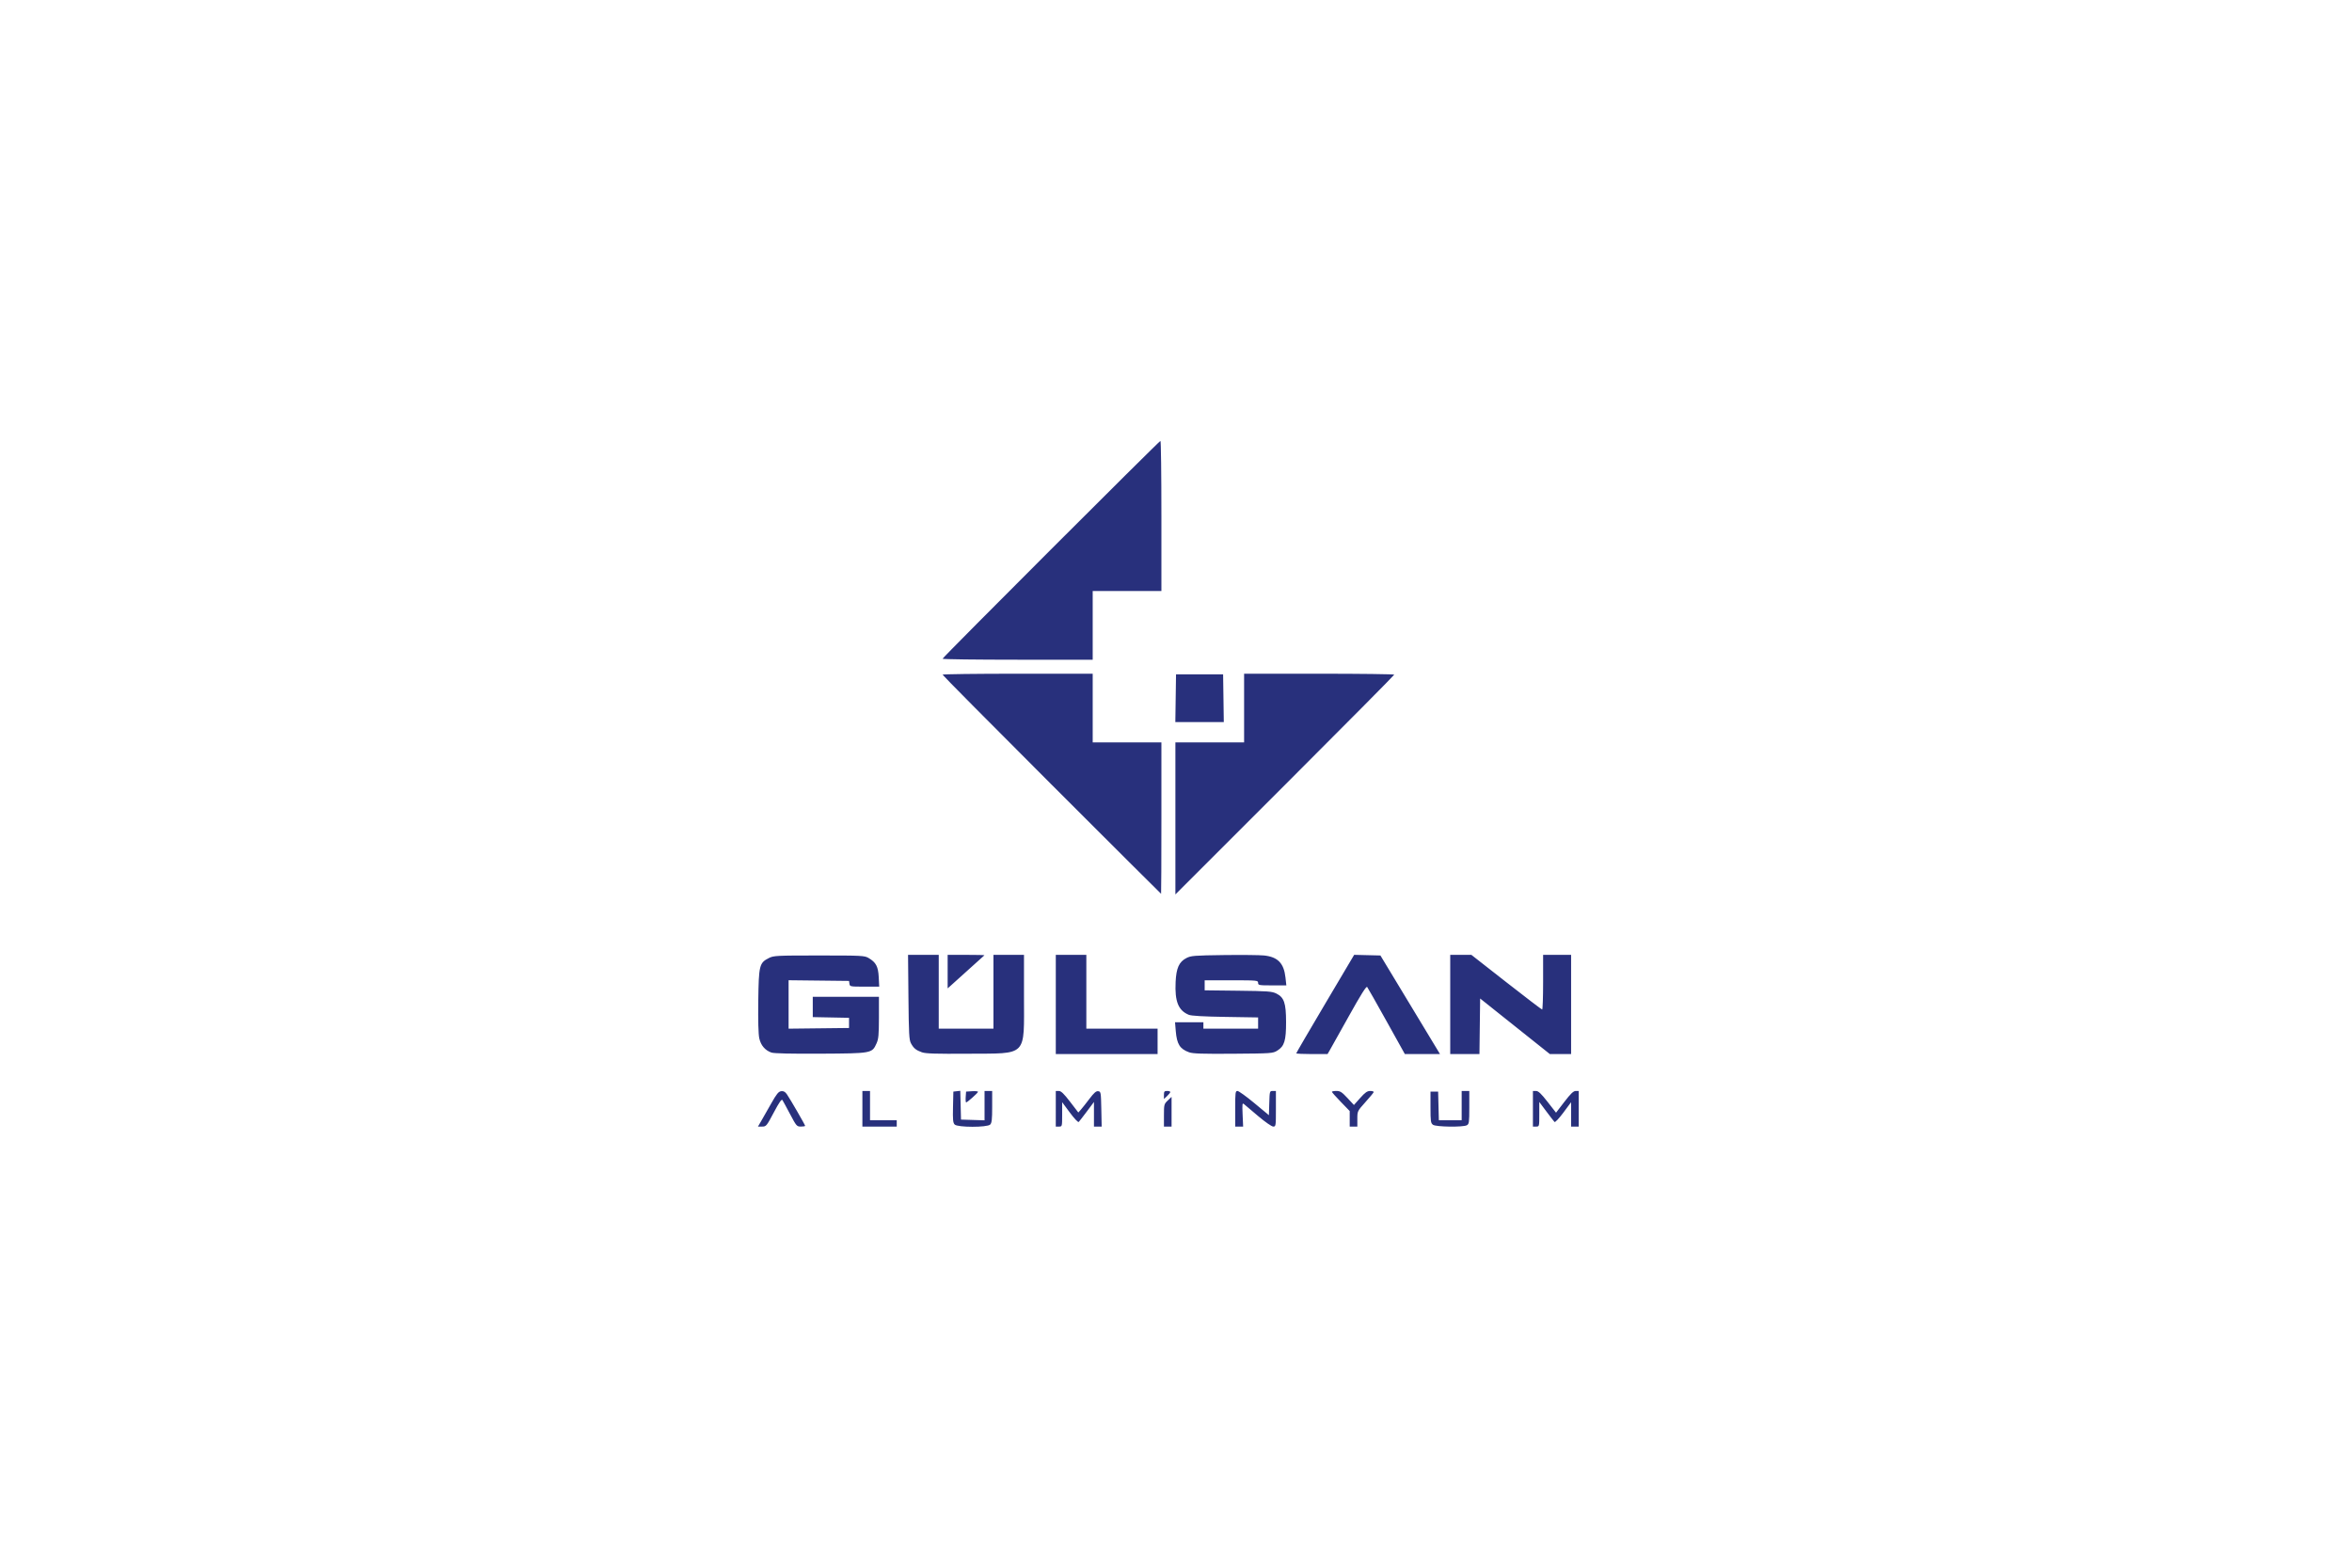 <?xml version="1.0" encoding="UTF-8" standalone="no"?>
<svg
   xmlns:dc="http://purl.org/dc/elements/1.1/"
   xmlns:cc="http://creativecommons.org/ns#"
   xmlns:rdf="http://www.w3.org/1999/02/22-rdf-syntax-ns#"
   xmlns:svg="http://www.w3.org/2000/svg"
   xmlns="http://www.w3.org/2000/svg"
   xmlns:sodipodi="http://sodipodi.sourceforge.net/DTD/sodipodi-0.dtd"
   xmlns:inkscape="http://www.inkscape.org/namespaces/inkscape"
   version="1.1"
   id="Ebene_2"
   x="0px"
   y="0px"
   viewBox="0 0 1200 800"
   xml:space="preserve"
   sodipodi:docname="gulsan.svg"
   width="1200"
   height="800"
   inkscape:version="1.0 (4035a4fb49, 2020-05-01)"><defs
   id="defs29"><style
     id="style1401">.a{fill:#00213c;}.b{fill:#ff3900;}</style></defs><sodipodi:namedview
   inkscape:document-rotation="0"
   pagecolor="#ffffff"
   bordercolor="#666666"
   borderopacity="1"
   objecttolerance="10"
   gridtolerance="10"
   guidetolerance="10"
   inkscape:pageopacity="0"
   inkscape:pageshadow="2"
   inkscape:window-width="1920"
   inkscape:window-height="1017"
   id="namedview27"
   showgrid="false"
   showguides="true"
   inkscape:guide-bbox="true"
   inkscape:snap-bbox="true"
   inkscape:bbox-paths="true"
   inkscape:bbox-nodes="true"
   inkscape:snap-bbox-edge-midpoints="true"
   inkscape:snap-bbox-midpoints="true"
   inkscape:zoom="0.82257364"
   inkscape:cx="932.04615"
   inkscape:cy="439.98071"
   inkscape:window-x="-8"
   inkscape:window-y="-8"
   inkscape:window-maximized="1"
   inkscape:current-layer="Ebene_2"><sodipodi:guide
     position="250,427.523"
     orientation="-1,0"
     id="guide2446"
     inkscape:label=""
     inkscape:locked="false"
     inkscape:color="rgb(0,0,255)" /><sodipodi:guide
     position="950,530.196"
     orientation="-1,0"
     id="guide2448"
     inkscape:label=""
     inkscape:locked="false"
     inkscape:color="rgb(0,0,255)" /><sodipodi:guide
     position="551.786,575"
     orientation="0,1"
     id="guide2450"
     inkscape:label=""
     inkscape:locked="false"
     inkscape:color="rgb(0,0,255)" /><sodipodi:guide
     position="763.117,225"
     orientation="0,1"
     id="guide2452"
     inkscape:label=""
     inkscape:locked="false"
     inkscape:color="rgb(0,0,255)" /></sodipodi:namedview>

<style
   id="style1454"
   type="text/css">
	.st0{fill:#646569;}
	.st1{fill:#F5831F;}
</style><style
   id="style2114"
   type="text/css">
	.st0{fill:#F04E23;}
</style><style
   id="style3"
   type="text/css" /><g
   id="g20-7"
   transform="matrix(0.437,0,0,-0.437,1425.505,467.743)" /><path
   style="fill:#28307c;fill-opacity:1;stroke-width:0.649"
   d="m 388.324,572.14 c 0.887,-1.517 3.177,-5.534 5.089,-8.926 2.847,-5.05 3.782,-6.203 5.161,-6.366 1.243,-0.147 2.012,0.278 2.937,1.623 1.694,2.463 9.274,15.583 9.274,16.053 0,0.206 -0.975,0.375 -2.166,0.375 -2.078,0 -2.301,-0.256 -5.507,-6.329 -1.838,-3.481 -3.601,-6.725 -3.919,-7.208 -0.413,-0.629 -1.662,1.171 -4.392,6.329 -3.676,6.944 -3.893,7.207 -5.953,7.208 l -2.137,5.1e-4 z m 51.674,-6.329 v -9.088 h 1.947 1.947 v 7.465 7.465 h 6.816 6.816 v 1.623 1.623 h -8.764 -8.764 z m 47.091,8.049 c -0.861,-0.861 -1.008,-2.392 -0.858,-8.926 l 0.181,-7.886 1.764,-0.203 1.764,-0.203 0.184,7.344 0.184,7.344 6.005,0.187 6.005,0.187 v -7.49 -7.49 h 1.947 1.947 v 8.068 c 0,6.469 -0.203,8.27 -1.02,9.088 -1.506,1.506 -16.594,1.49 -18.103,-0.018 z m 51.581,-8.049 v -9.088 h 1.53 c 1.155,0 2.566,1.349 5.751,5.495 l 4.221,5.495 1.284,-1.438 c 0.706,-0.791 2.676,-3.28 4.377,-5.531 2.35,-3.11 3.429,-4.046 4.488,-3.895 1.339,0.191 1.402,0.554 1.575,9.125 l 0.181,8.926 h -1.966 -1.966 v -6.281 -6.281 l -3.605,4.821 c -1.983,2.651 -3.857,5.074 -4.166,5.383 -0.316,0.317 -2.286,-1.763 -4.51,-4.763 l -3.949,-5.326 v 6.223 c 0,6.205 0,6.223 -1.623,6.223 h -1.623 z m 55.179,3.367 c 0,-5.509 0.073,-5.79 1.947,-7.587 l 1.947,-1.866 v 7.587 7.587 h -1.947 -1.947 z m 36.353,-3.367 c 0,-8.284 0.103,-9.088 1.157,-9.088 0.636,0 4.507,2.784 8.601,6.186 l 7.445,6.186 0.187,-6.186 c 0.184,-6.092 0.211,-6.186 1.785,-6.186 h 1.599 v 9.088 c 0,8.805 -0.043,9.088 -1.365,9.088 -0.765,0 -4.119,-2.33 -7.628,-5.299 -3.444,-2.915 -6.713,-5.681 -7.265,-6.147 -0.896,-0.758 -0.974,-0.193 -0.734,5.299 l 0.268,6.147 h -2.025 -2.025 z m 58.425,5.124 v -3.964 l -4.544,-4.686 c -2.499,-2.578 -4.544,-4.883 -4.544,-5.124 0,-0.241 1.031,-0.438 2.29,-0.438 1.942,0 2.798,0.545 5.624,3.581 l 3.333,3.581 3.192,-3.581 c 2.53,-2.839 3.596,-3.581 5.142,-3.581 1.072,0 1.852,0.28 1.733,0.622 -0.119,0.342 -2.042,2.658 -4.274,5.147 -4.034,4.5 -4.057,4.548 -4.057,8.467 v 3.941 h -1.947 -1.947 z m 42.482,3.044 c -1.13,-0.825 -1.26,-1.75 -1.26,-8.926 v -8.006 h 1.947 1.947 l 0.184,7.303 0.184,7.303 h 5.821 5.821 v -7.465 -7.465 h 1.947 1.947 v 8.416 c 0,7.657 -0.114,8.477 -1.256,9.088 -1.979,1.059 -15.764,0.861 -17.284,-0.248 z m 50.997,-8.168 v -9.088 h 1.569 c 1.199,0 2.59,1.308 5.897,5.543 l 4.328,5.543 4.257,-5.543 c 3.216,-4.186 4.632,-5.543 5.788,-5.543 h 1.53 v 9.088 9.088 h -1.947 -1.947 v -6.223 -6.223 l -3.949,5.326 c -2.224,2.999 -4.194,5.08 -4.51,4.763 -0.308,-0.31 -2.183,-2.732 -4.166,-5.383 l -3.605,-4.821 v 6.281 c 0,6.267 0,6.281 -1.623,6.281 h -1.623 z m -289.402,-6.005 0.2,-2.759 3.151,-0.201 c 1.732,-0.11 3.047,0.053 2.921,0.364 -0.313,0.771 -5.471,5.354 -6.026,5.354 -0.246,0 -0.355,-1.242 -0.246,-2.759 z m 101.144,-1.023 c 0,-1.765 0.233,-2.061 1.623,-2.061 0.893,0 1.623,0.241 1.623,0.536 0,0.295 -0.73,1.222 -1.623,2.061 l -1.623,1.525 z M 393.583,537.131 c -3.271,-1.167 -5.402,-3.672 -6.197,-7.284 -0.466,-2.117 -0.651,-9.042 -0.511,-19.215 0.246,-18.073 0.551,-19.291 5.428,-21.747 2.434,-1.225 3.871,-1.298 25.624,-1.298 21.878,0 23.157,0.066 25.25,1.298 3.761,2.215 4.885,4.344 5.159,9.77 l 0.243,4.836 h -7.491 c -7.274,0 -7.497,-0.042 -7.699,-1.461 l -0.208,-1.461 -15.418,-0.174 -15.418,-0.174 v 12.358 12.358 l 15.418,-0.174 15.418,-0.174 v -2.597 -2.597 l -9.251,-0.18 -9.251,-0.18 v -5.176 -5.175 h 16.878 16.878 v 10.549 c -0.027,8.957 -0.2,10.959 -1.247,13.265 -2.288,5.04 -2.378,5.057 -28.6,5.201 -15.044,0.083 -23.721,-0.114 -24.993,-0.568 z m 76.758,-0.149 c -3.042,-1.102 -4.167,-2.024 -5.555,-4.556 -0.95,-1.734 -1.12,-4.818 -1.295,-23.579 l -0.203,-21.585 h 7.83 7.83 v 18.826 18.826 h 13.957 13.957 v -18.826 -18.826 h 7.79 7.79 v 21.217 c 0,31.167 2.091,29.026 -28.563,29.239 -16.468,0.115 -21.633,-0.047 -23.538,-0.737 z m 68.33,-24.402 v -25.317 h 7.79 7.79 v 18.826 18.826 h 18.177 18.177 v 6.492 6.492 H 564.638 538.671 Z m 67.994,24.407 c -4.698,-1.71 -6.224,-4.145 -6.784,-10.823 l -0.377,-4.495 h 7.235 7.235 v 1.623 1.623 h 13.957 13.957 v -2.857 -2.857 l -16.716,-0.271 c -11.293,-0.183 -17.348,-0.533 -18.663,-1.079 -5.337,-2.216 -7.18,-6.817 -6.706,-16.738 0.34,-7.111 1.738,-10.238 5.45,-12.185 2.35,-1.233 3.881,-1.358 19.108,-1.557 9.105,-0.119 18.369,-0.024 20.588,0.212 6.981,0.741 10.092,3.938 10.898,11.203 l 0.451,4.057 h -7.205 c -6.772,0 -7.205,-0.078 -7.205,-1.298 0,-1.257 -0.433,-1.298 -13.632,-1.298 h -13.632 v 2.557 2.557 l 17.041,0.201 c 15.264,0.181 17.303,0.332 19.557,1.451 3.936,1.954 4.917,4.832 4.934,14.48 0.027,9.496 -0.86,12.385 -4.433,14.607 -2.314,1.439 -2.833,1.477 -22.493,1.624 -15.711,0.118 -20.659,-0.044 -22.564,-0.737 z m 54.698,0.517 c 0,-0.216 6.646,-11.611 14.768,-25.322 l 14.768,-24.929 6.699,0.167 6.699,0.167 15.197,25.155 15.197,25.155 h -8.964 -8.963 l -9.303,-16.716 c -5.117,-9.194 -9.581,-17.077 -9.921,-17.517 -0.435,-0.565 -3.204,3.842 -9.379,14.931 -4.819,8.653 -9.231,16.536 -9.806,17.517 l -1.045,1.785 h -7.974 c -4.386,0 -7.975,-0.177 -7.975,-0.393 z m 78.549,-24.924 v -25.317 h 5.393 5.393 l 17.814,13.95 c 9.798,7.673 18.033,13.953 18.301,13.957 0.268,0.006 0.487,-6.274 0.487,-13.95 v -13.957 h 7.141 7.141 v 25.317 25.317 h -5.419 -5.419 l -17.789,-14.179 -17.789,-14.179 -0.176,14.179 -0.176,14.179 h -7.453 -7.453 z m -256.419,-16.765 v -8.552 h 9.521 c 5.237,0 9.399,0.096 9.251,0.214 -0.149,0.117 -3.776,3.386 -8.06,7.264 -4.284,3.878 -8.447,7.63 -9.251,8.339 l -1.461,1.289 z m 53.068,-95.379 c -30.615,-30.617 -55.664,-55.886 -55.664,-56.153 0,-0.267 17.235,-0.485 38.301,-0.485 h 38.301 v 17.527 17.527 h 17.527 17.527 v 38.625 c 0,21.244 -0.073,38.625 -0.162,38.625 -0.089,0 -25.213,-25.05 -55.828,-55.667 z m 63.132,17.203 v -38.786 h 17.527 17.527 v -17.527 -17.527 h 38.301 c 21.065,0 38.301,0.22 38.301,0.488 0,0.269 -25.123,25.61 -55.828,56.313 l -55.828,55.825 z m 0.149,-61.344 0.176,-12.172 h 12.01 12.01 l 0.176,12.172 0.176,12.172 h -12.363 -12.363 z M 480.896,336.168 C 480.896,335.531 591.43,225 592.067,225 c 0.268,0 0.485,17.235 0.485,38.301 v 38.301 h -17.527 -17.527 v 17.527 17.527 h -38.301 c -21.065,0 -38.301,-0.22 -38.301,-0.488 z"
   id="path859-9"
   sodipodi:nodetypes="sssssssssscscccccccccccccsscccccccccccscssccsscsssscccccssscssccsscccccsssscsscssssccccsccsssscsssssccccsscccccccccccssssccsscsscccccccssscssccccscsscsssscscsssssscscccccccccccccccccsscccsscccccccccccsscccccccccccccccsscccccccccssssscscssscccsscsssssscccccccsssscsssccccscsccccccccccccccccsssscccsscccccssccccccccssscccccccccccssscccccss" /></svg>
